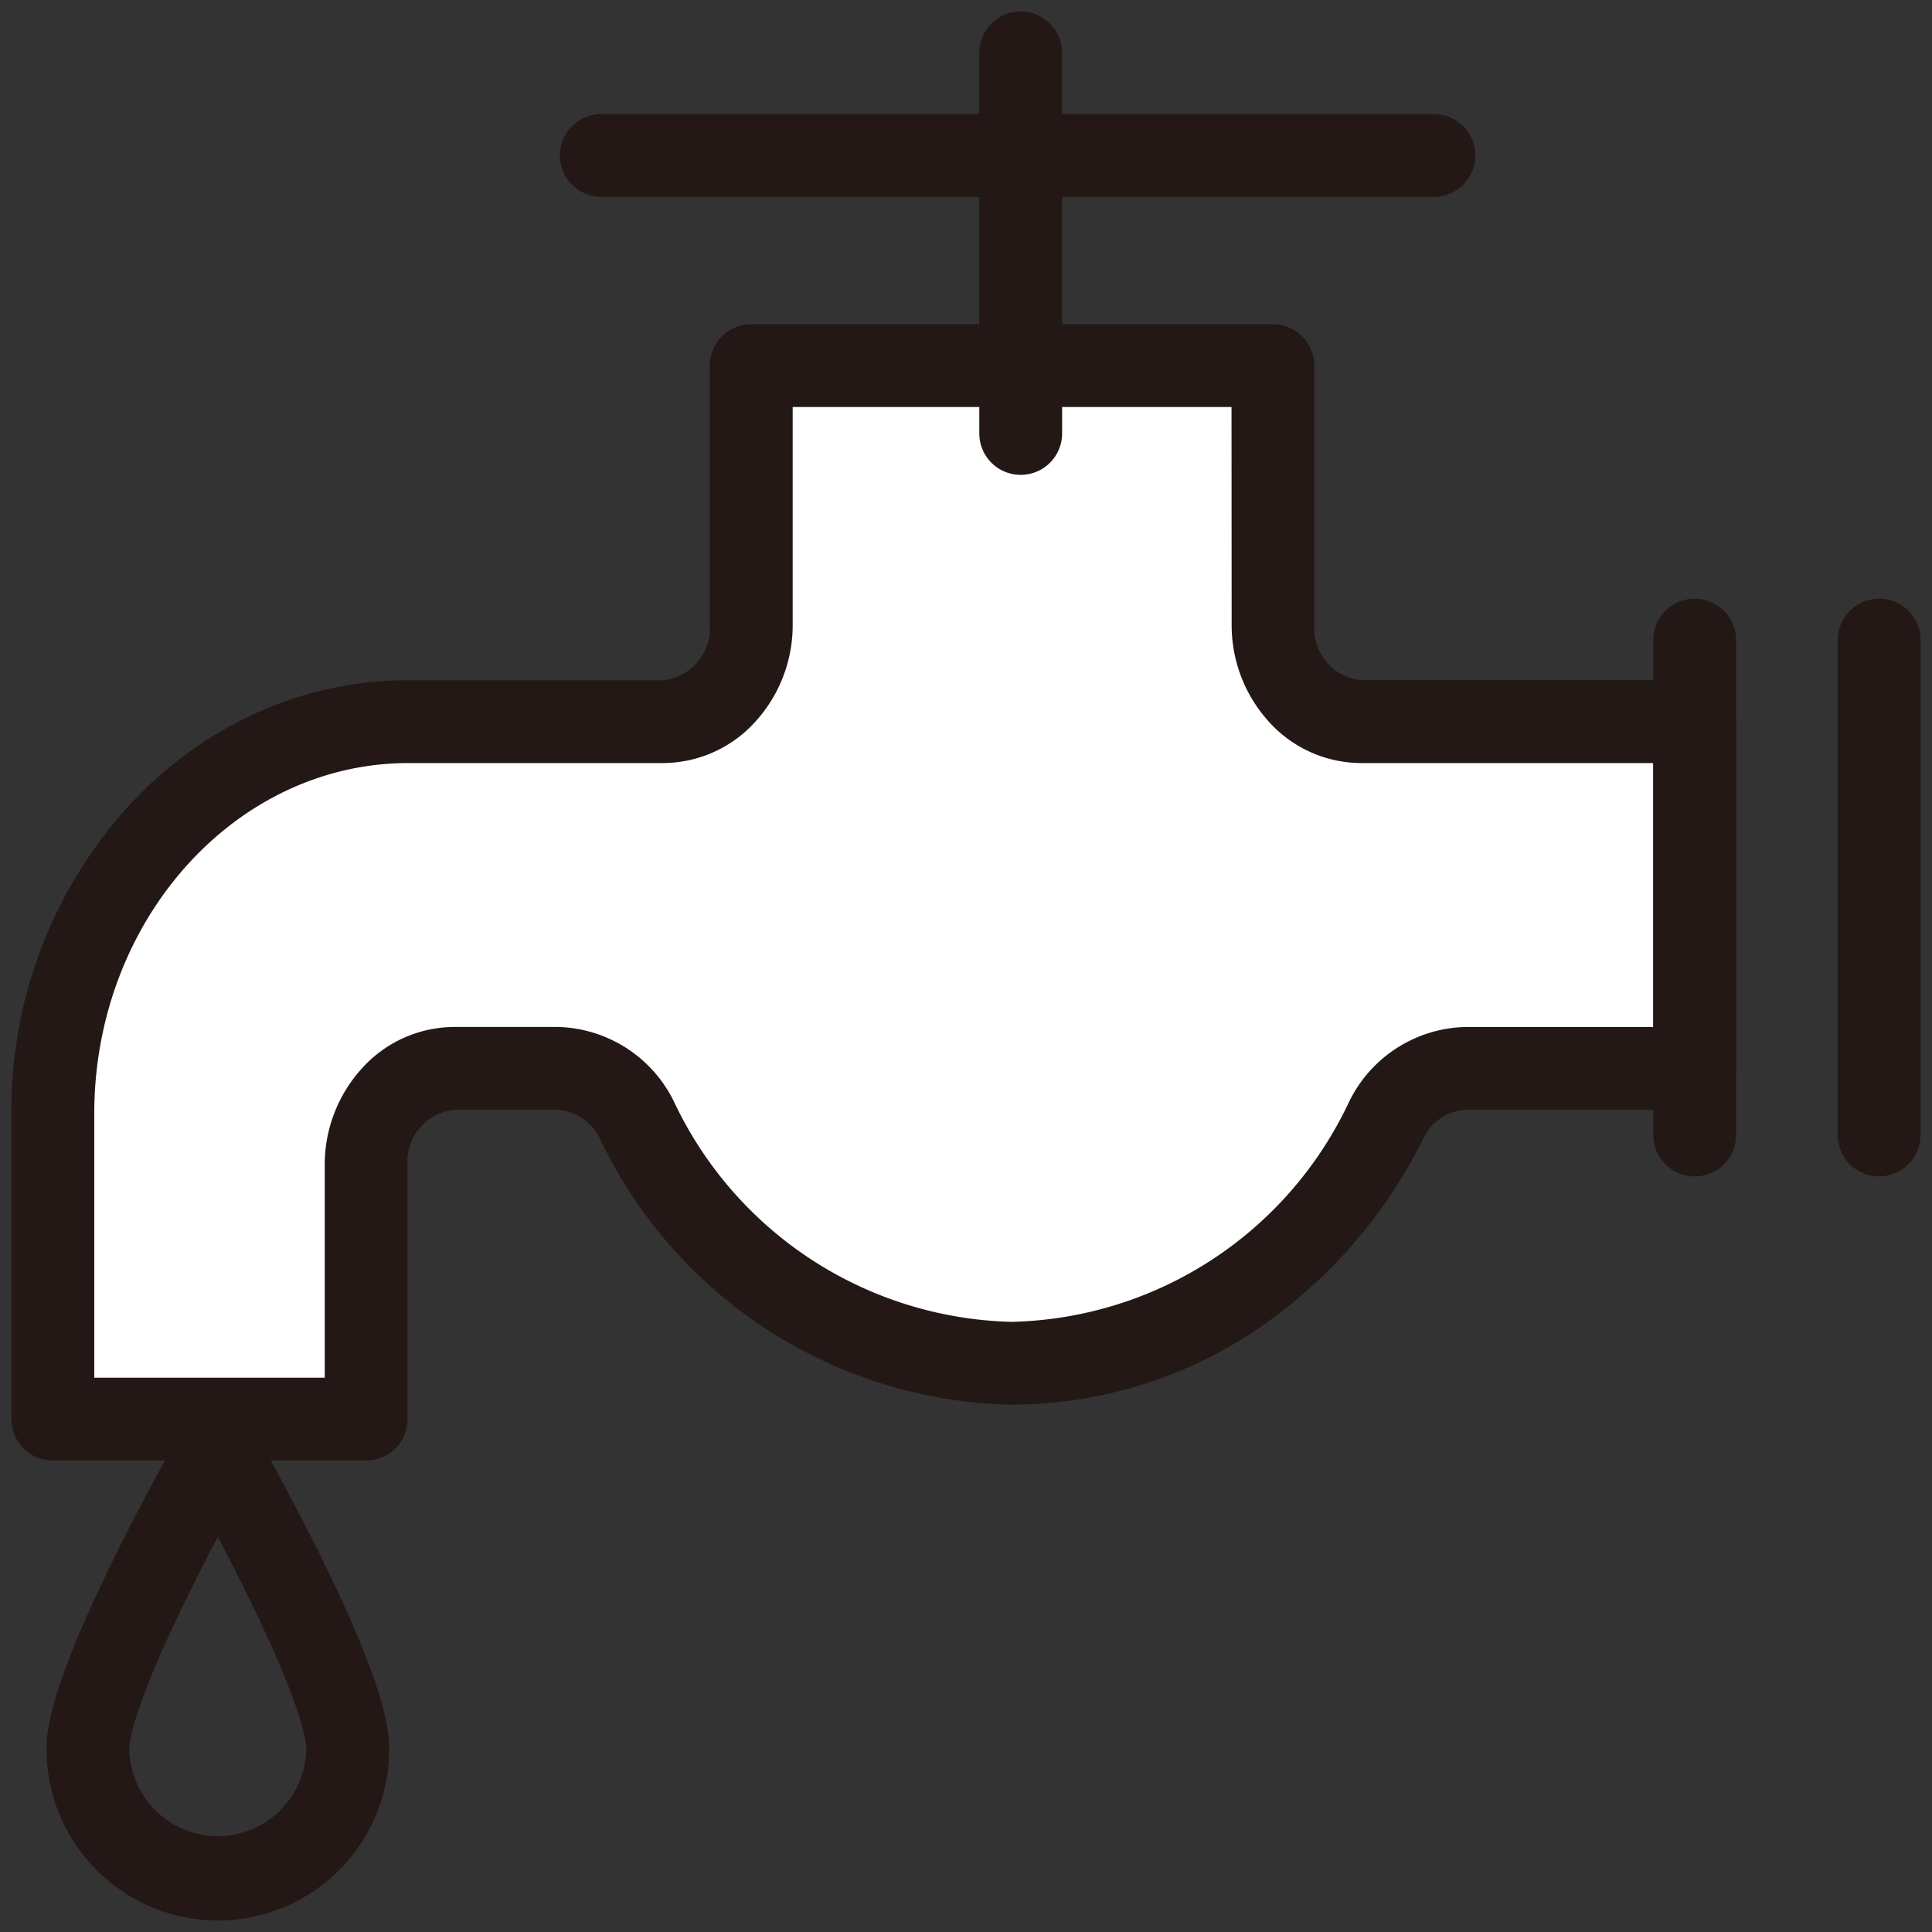 <svg xmlns="http://www.w3.org/2000/svg" xmlns:xlink="http://www.w3.org/1999/xlink" width="70" height="70" viewBox="0 0 70 70">
  <rect x="0" y="0" width="70" height="70" fill="#333333" stroke="none"/>
  <defs>
    <clipPath id="clip-path">
      <rect id="長方形_23323" data-name="長方形 23323" width="70" height="70" transform="translate(321 2130)" fill="#989595" stroke="#707070" stroke-linecap="round" stroke-width="1"/>
    </clipPath>
  </defs>
  <g id="icon_reform_menu02" transform="translate(-321 -2130)" clip-path="url(#clip-path)">
    <g id="水回りアイコン" transform="translate(319.315 2128.115)">
      <g id="グループ_10189" data-name="グループ 10189" transform="translate(3.6 15.132)">
        <path id="パス_6201" data-name="パス 6201" d="M51.01,46a3.374,3.374,0,0,1-3.2-3.53V33.1h-18.9v9.366A3.372,3.372,0,0,1,25.7,46H16.487C9.361,46,3.6,52.35,3.6,60.209V71.27H14.951V62.092a3.372,3.372,0,0,1,3.2-3.53h3.755a3.308,3.308,0,0,1,2.859,1.883,15.386,15.386,0,0,0,13.57,8.8h0a15.3,15.3,0,0,0,13.57-8.8,3.308,3.308,0,0,1,2.859-1.883h8.321V46Z" transform="translate(-3.6 -33.1)" fill="#fff"/>
        <path id="パス_6201_-_アウトライン" data-name="パス 6201 - アウトライン" d="M28.405,32.6h19.9v9.866a2.883,2.883,0,0,0,2.7,3.03H63.587V59.062H54.765a2.825,2.825,0,0,0-2.415,1.612A16.976,16.976,0,0,1,46.6,67.239a14.946,14.946,0,0,1-8.261,2.507,15.89,15.89,0,0,1-14.014-9.071,2.825,2.825,0,0,0-2.415-1.613H18.152a2.883,2.883,0,0,0-2.7,3.03V71.77H3.1V60.209A15.392,15.392,0,0,1,7,49.819,12.725,12.725,0,0,1,16.487,45.5H25.7a2.883,2.883,0,0,0,2.7-3.03Zm18.9,1h-17.9v8.866a3.88,3.88,0,0,1-3.7,4.03H16.487C9.657,46.5,4.1,52.648,4.1,60.209V70.77H14.451V62.092a3.88,3.88,0,0,1,3.7-4.03h3.755a3.819,3.819,0,0,1,3.3,2.149l0,.008a14.9,14.9,0,0,0,13.124,8.527A14.842,14.842,0,0,0,51.459,60.22l0-.009a3.819,3.819,0,0,1,3.3-2.149h7.821V46.5H51.01a3.88,3.88,0,0,1-3.7-4.03Z" transform="translate(-3.6 -33.1)" fill="#707070"/>
      </g>
      <g id="グループ_10191" data-name="グループ 10191" transform="translate(3.6 3.8)">
        <g id="グループ_10190" data-name="グループ 10190">
          <path id="線_152" data-name="線 152" d="M0,15.29a1.5,1.5,0,0,1-1.5-1.5V0A1.5,1.5,0,0,1,0-1.5,1.5,1.5,0,0,1,1.5,0V13.79A1.5,1.5,0,0,1,0,15.29Z" transform="translate(35.067)" fill="#231815"/>
          <path id="線_153" data-name="線 153" d="M30.169,1.5H0A1.5,1.5,0,0,1-1.5,0,1.5,1.5,0,0,1,0-1.5H30.169a1.5,1.5,0,0,1,1.5,1.5A1.5,1.5,0,0,1,30.169,1.5Z" transform="translate(19.871 3.718)" fill="#231815"/>
          <path id="パス_6202" data-name="パス 6202" d="M28.905,31.6h18.9a1.5,1.5,0,0,1,1.5,1.5v9.366a1.889,1.889,0,0,0,1.7,2.03H63.087a1.5,1.5,0,0,1,1.5,1.5V58.562a1.5,1.5,0,0,1-1.5,1.5H54.765a1.834,1.834,0,0,0-1.527,1.072,17.977,17.977,0,0,1-6.09,6.94,15.943,15.943,0,0,1-8.813,2.673,16.883,16.883,0,0,1-14.9-9.61,1.835,1.835,0,0,0-1.528-1.074H18.152a1.889,1.889,0,0,0-1.7,2.03V71.27a1.5,1.5,0,0,1-1.5,1.5H3.6a1.5,1.5,0,0,1-1.5-1.5V60.209A16.39,16.39,0,0,1,6.26,49.148a14.324,14.324,0,0,1,4.574-3.4A13.294,13.294,0,0,1,16.487,44.5H25.7a1.889,1.889,0,0,0,1.7-2.03V33.1A1.5,1.5,0,0,1,28.905,31.6Zm17.4,3h-15.9v7.866a5.187,5.187,0,0,1-1.338,3.519A4.524,4.524,0,0,1,25.7,47.5H16.487C10.208,47.5,5.1,53.2,5.1,60.209v9.56h8.351V62.092a5.187,5.187,0,0,1,1.338-3.519,4.525,4.525,0,0,1,3.363-1.511h3.755a4.814,4.814,0,0,1,4.185,2.681l.012.024a13.9,13.9,0,0,0,12.232,7.979,13.849,13.849,0,0,0,12.229-7.974l.015-.028a4.814,4.814,0,0,1,4.185-2.681h6.821V47.5H51.01a4.515,4.515,0,0,1-3.388-1.539,5.2,5.2,0,0,1-1.312-3.491Z" transform="translate(-3.6 -21.768)" fill="#231815"/>
          <path id="線_154" data-name="線 154" d="M0,19.432a1.5,1.5,0,0,1-1.5-1.5V0A1.5,1.5,0,0,1,0-1.5,1.5,1.5,0,0,1,1.5,0V17.932A1.5,1.5,0,0,1,0,19.432Z" transform="translate(59.487 21.277)" fill="#231815"/>
          <path id="線_155" data-name="線 155" d="M0,19.432a1.5,1.5,0,0,1-1.5-1.5V0A1.5,1.5,0,0,1,0-1.5,1.5,1.5,0,0,1,1.5,0V17.932A1.5,1.5,0,0,1,0,19.432Z" transform="translate(66.17 21.277)" fill="#231815"/>
          <path id="パス_6203" data-name="パス 6203" d="M11.006,141.331A6.214,6.214,0,0,1,4.8,135.125c0-.845.26-2.495,2.508-7.047,1.183-2.4,2.347-4.436,2.4-4.522a1.5,1.5,0,0,1,2.6,0c.049.086,1.213,2.126,2.4,4.522,2.248,4.553,2.508,6.2,2.508,7.047A6.214,6.214,0,0,1,11.006,141.331Zm0-13.9c-.318.6-.667,1.282-1.015,1.985-2.034,4.121-2.192,5.41-2.192,5.706a3.207,3.207,0,0,0,6.413,0c0-.3-.159-1.589-2.2-5.719C11.669,128.706,11.322,128.033,11.007,127.433Z" transform="translate(-5.029 -73.662)" fill="#231815"/>
        </g>
      </g>
    </g>
  </g>
</svg>
